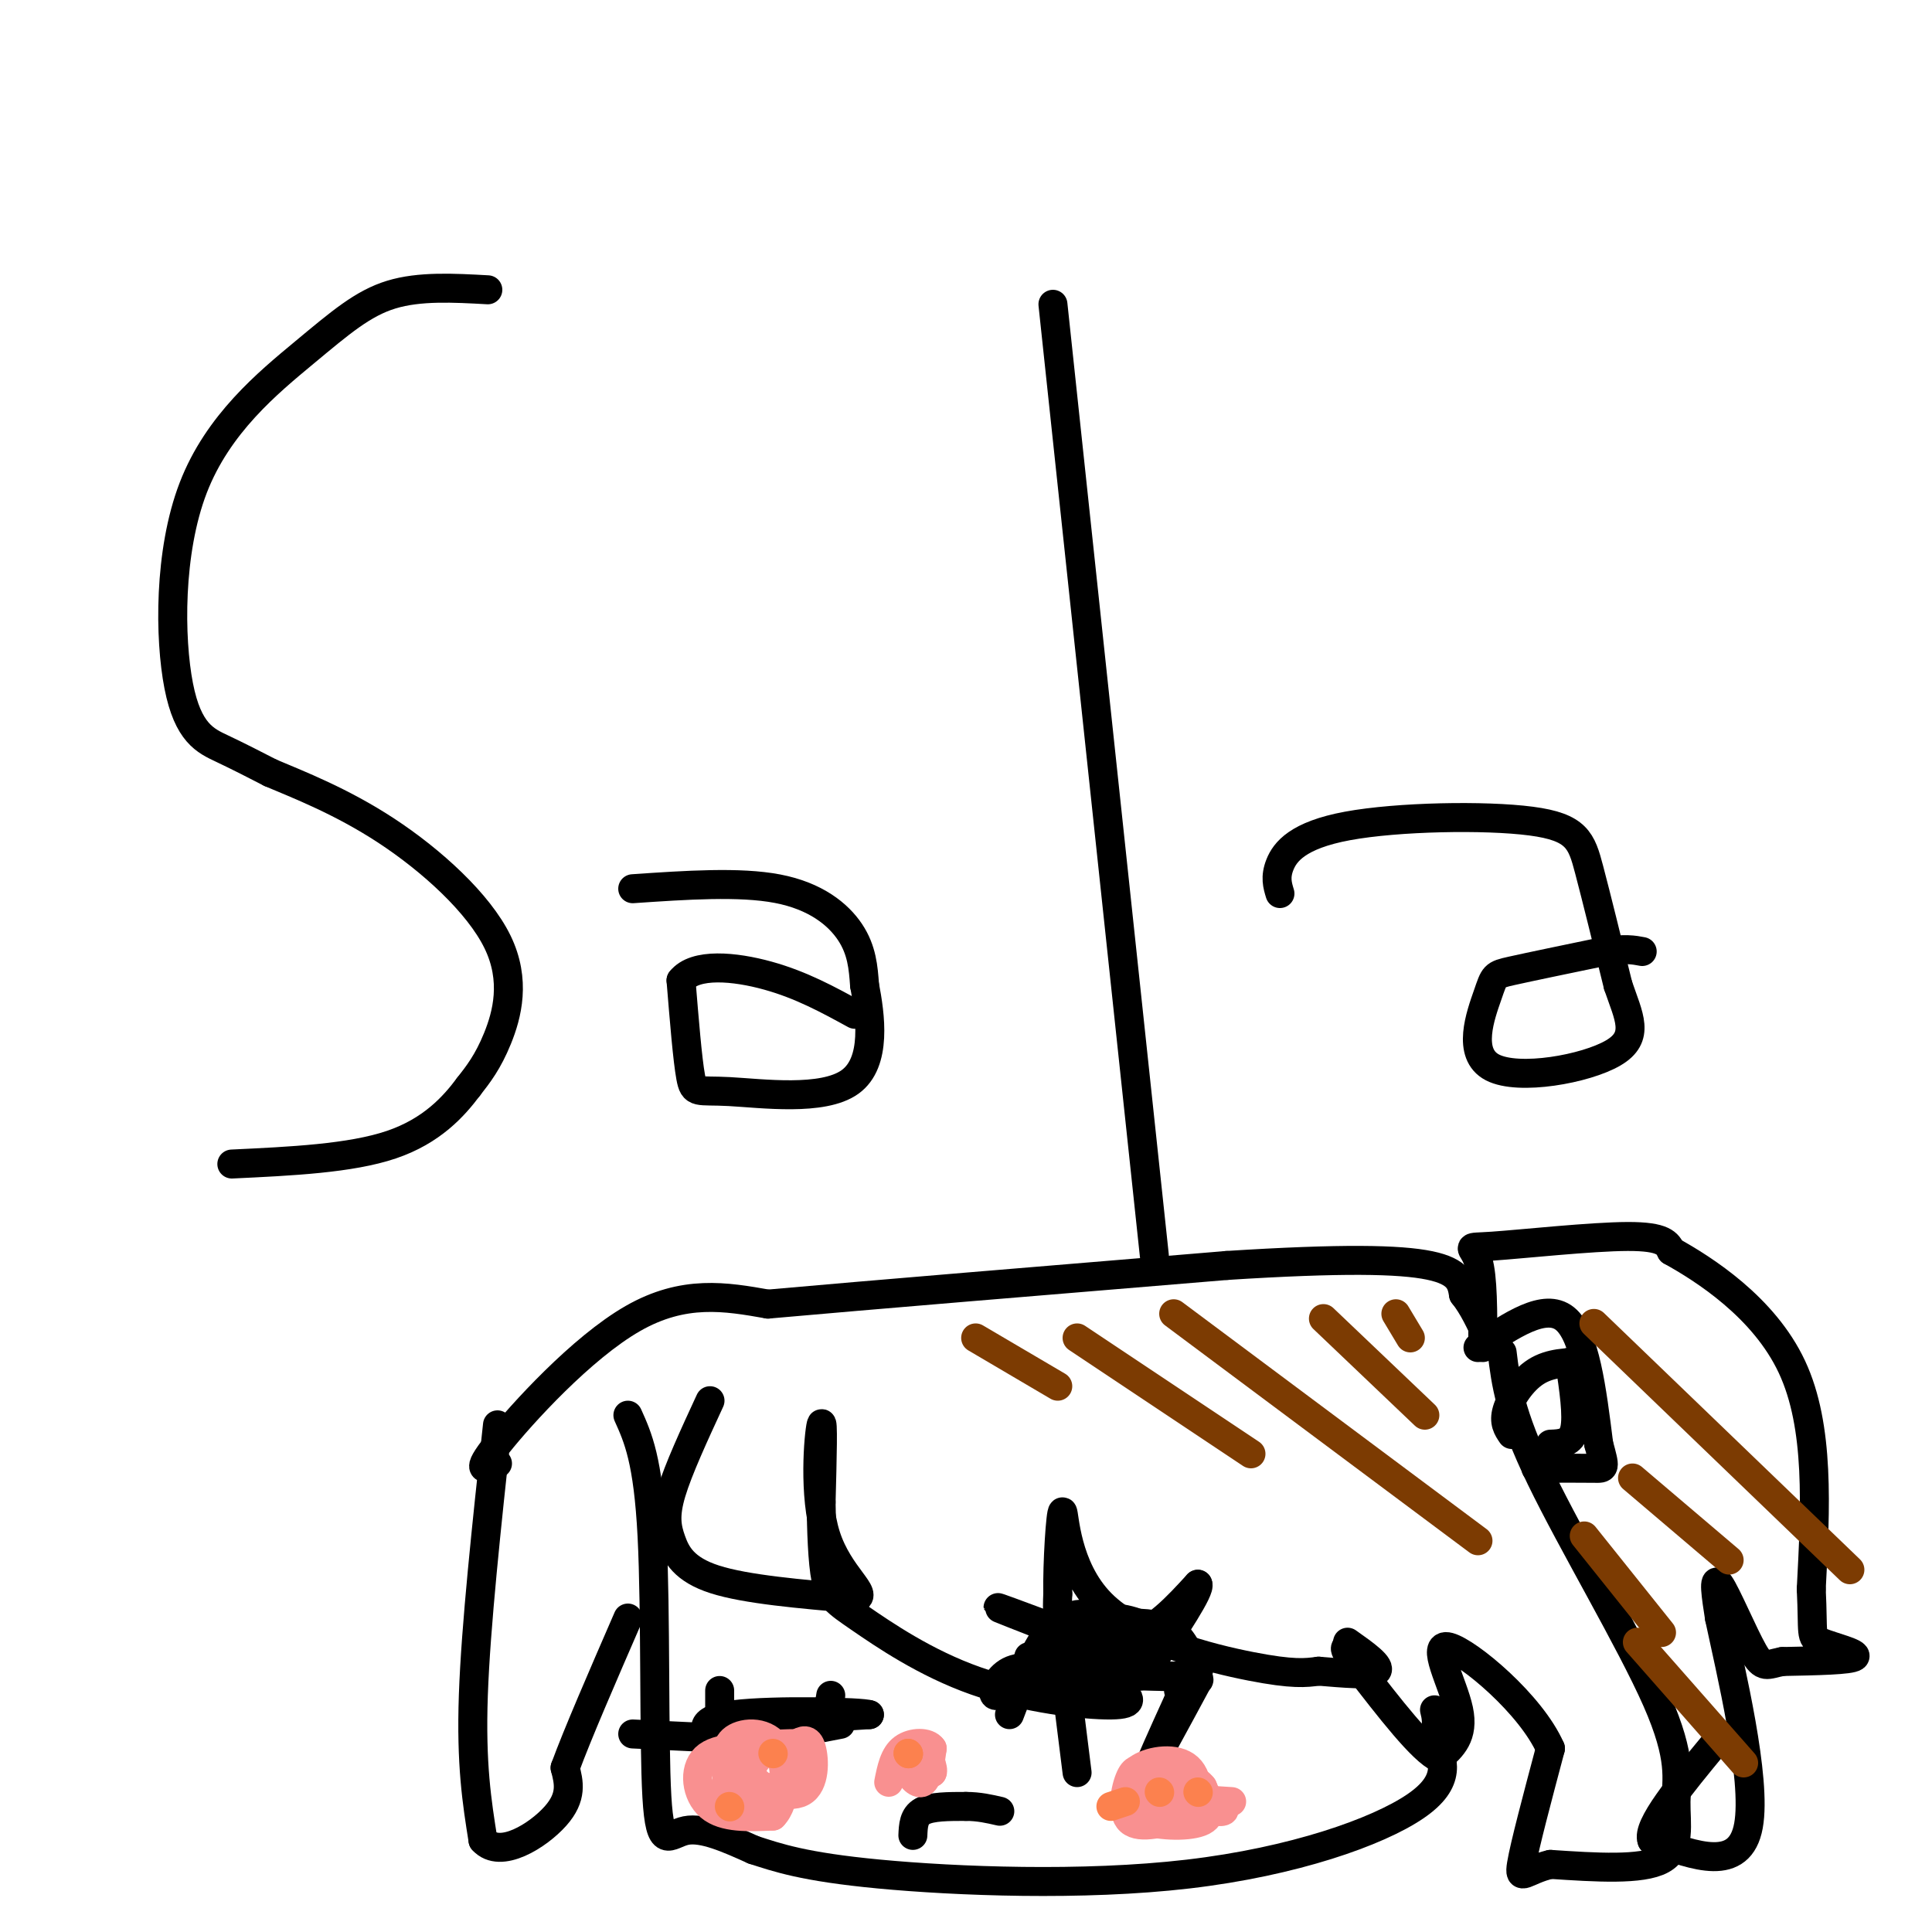 <svg viewBox='0 0 400 400' version='1.1' xmlns='http://www.w3.org/2000/svg' xmlns:xlink='http://www.w3.org/1999/xlink'><g fill='none' stroke='#000000' stroke-width='6' stroke-linecap='round' stroke-linejoin='round'><path d='M101,60c-7.073,-0.394 -14.146,-0.788 -20,1c-5.854,1.788 -10.488,5.758 -18,12c-7.512,6.242 -17.900,14.756 -23,28c-5.100,13.244 -4.912,31.220 -3,41c1.912,9.780 5.546,11.366 9,13c3.454,1.634 6.727,3.317 10,5'/><path d='M56,160c5.608,2.384 14.627,5.845 24,12c9.373,6.155 19.100,15.003 23,23c3.900,7.997 1.971,15.142 0,20c-1.971,4.858 -3.986,7.429 -6,10'/><path d='M97,225c-3.022,4.044 -7.578,9.156 -16,12c-8.422,2.844 -20.711,3.422 -33,4'/><path d='M131,184c11.067,-0.756 22.133,-1.511 30,0c7.867,1.511 12.533,5.289 15,9c2.467,3.711 2.733,7.356 3,11'/><path d='M179,204c1.179,6.126 2.625,15.941 -3,20c-5.625,4.059 -18.322,2.362 -25,2c-6.678,-0.362 -7.337,0.611 -8,-3c-0.663,-3.611 -1.332,-11.805 -2,-20'/><path d='M141,203c2.889,-3.689 11.111,-2.911 18,-1c6.889,1.911 12.444,4.956 18,8'/><path d='M218,63c0.000,0.000 21.000,197.000 21,197'/><path d='M265,185c-0.520,-1.702 -1.040,-3.404 0,-6c1.040,-2.596 3.640,-6.088 14,-8c10.360,-1.912 28.482,-2.246 38,-1c9.518,1.246 10.434,4.070 12,10c1.566,5.930 3.783,14.965 6,24'/><path d='M335,204c2.197,6.476 4.691,10.666 -1,14c-5.691,3.334 -19.567,5.811 -25,3c-5.433,-2.811 -2.424,-10.911 -1,-15c1.424,-4.089 1.264,-4.168 5,-5c3.736,-0.832 11.368,-2.416 19,-4'/><path d='M332,197c4.500,-0.667 6.250,-0.333 8,0'/><path d='M130,293c2.095,4.643 4.190,9.286 5,25c0.810,15.714 0.333,42.500 1,54c0.667,11.500 2.476,7.714 6,7c3.524,-0.714 8.762,1.643 14,4'/><path d='M156,383c4.912,1.573 10.193,3.504 26,5c15.807,1.496 42.140,2.557 64,0c21.860,-2.557 39.246,-8.730 47,-14c7.754,-5.270 5.877,-9.635 4,-14'/><path d='M297,360c0.667,-3.333 0.333,-4.667 0,-6'/><path d='M103,295c-2.250,20.833 -4.500,41.667 -5,56c-0.500,14.333 0.750,22.167 2,30'/><path d='M100,381c3.556,4.000 11.444,-1.000 15,-5c3.556,-4.000 2.778,-7.000 2,-10'/><path d='M117,366c2.500,-6.833 7.750,-18.917 13,-31'/><path d='M311,280c0.772,6.322 1.544,12.644 8,26c6.456,13.356 18.596,33.745 24,46c5.404,12.255 4.070,16.376 4,21c-0.070,4.624 1.123,9.750 -3,12c-4.123,2.250 -13.561,1.625 -23,1'/><path d='M321,386c-5.178,1.222 -6.622,3.778 -6,0c0.622,-3.778 3.311,-13.889 6,-24'/><path d='M321,362c-3.988,-9.119 -16.958,-19.917 -21,-21c-4.042,-1.083 0.845,7.548 2,13c1.155,5.452 -1.423,7.726 -4,10'/><path d='M298,364c-3.500,-1.500 -10.250,-10.250 -17,-19'/><path d='M281,345c-3.167,-3.833 -2.583,-3.917 -2,-4'/><path d='M147,290c-3.286,7.113 -6.571,14.226 -8,19c-1.429,4.774 -1.000,7.208 0,10c1.000,2.792 2.571,5.940 9,8c6.429,2.060 17.714,3.030 29,4'/><path d='M177,331c3.190,-0.762 -3.333,-4.667 -6,-13c-2.667,-8.333 -1.476,-21.095 -1,-23c0.476,-1.905 0.238,7.048 0,16'/><path d='M170,311c0.074,5.801 0.259,12.303 1,16c0.741,3.697 2.037,4.590 7,8c4.963,3.410 13.592,9.336 24,13c10.408,3.664 22.594,5.064 28,5c5.406,-0.064 4.032,-1.594 1,-4c-3.032,-2.406 -7.724,-5.687 -10,-9c-2.276,-3.313 -2.138,-6.656 -2,-10'/><path d='M219,330c-0.118,-6.344 0.587,-17.206 1,-17c0.413,0.206 0.534,11.478 8,19c7.466,7.522 22.276,11.292 31,13c8.724,1.708 11.362,1.354 14,1'/><path d='M273,346c5.111,0.422 10.889,0.978 12,0c1.111,-0.978 -2.444,-3.489 -6,-6'/><path d='M103,303c-2.489,1.133 -4.978,2.267 0,-4c4.978,-6.267 17.422,-19.933 28,-26c10.578,-6.067 19.289,-4.533 28,-3'/><path d='M159,270c20.500,-1.833 57.750,-4.917 95,-8'/><path d='M254,262c23.800,-1.511 35.800,-1.289 42,0c6.200,1.289 6.600,3.644 7,6'/><path d='M303,268c2.000,2.500 3.500,5.750 5,9'/><path d='M307,279c0.018,-7.345 0.036,-14.690 -1,-18c-1.036,-3.310 -3.125,-2.583 3,-3c6.125,-0.417 20.464,-1.976 28,-2c7.536,-0.024 8.268,1.488 9,3'/><path d='M346,259c6.778,3.756 19.222,11.644 25,24c5.778,12.356 4.889,29.178 4,46'/><path d='M375,329c0.476,9.440 -0.333,10.042 2,11c2.333,0.958 7.810,2.274 7,3c-0.810,0.726 -7.905,0.863 -15,1'/><path d='M369,344c-3.262,0.619 -3.917,1.667 -6,-2c-2.083,-3.667 -5.595,-12.048 -7,-14c-1.405,-1.952 -0.702,2.524 0,7'/><path d='M356,335c2.222,10.511 7.778,33.289 6,43c-1.778,9.711 -10.889,6.356 -20,3'/><path d='M342,381c-1.167,-2.833 5.917,-11.417 13,-20'/><path d='M306,279c6.917,-4.667 13.833,-9.333 18,-6c4.167,3.333 5.583,14.667 7,26'/><path d='M331,299c1.400,5.156 1.400,5.044 -1,5c-2.400,-0.044 -7.200,-0.022 -12,0'/><path d='M328,282c-3.533,0.067 -7.067,0.133 -10,2c-2.933,1.867 -5.267,5.533 -6,8c-0.733,2.467 0.133,3.733 1,5'/><path d='M325,282c0.833,5.583 1.667,11.167 1,14c-0.667,2.833 -2.833,2.917 -5,3'/><path d='M209,355c3.000,-7.917 6.000,-15.833 10,-19c4.000,-3.167 9.000,-1.583 14,0'/><path d='M233,336c4.178,0.044 7.622,0.156 10,2c2.378,1.844 3.689,5.422 5,9'/><path d='M248,347c0.667,1.500 -0.167,0.750 -1,0'/><path d='M247,347c-2.000,0.000 -6.500,0.000 -11,0'/><path d='M236,347c-3.000,0.000 -5.000,0.000 -7,0'/><path d='M229,347c-1.333,0.000 -1.167,0.000 -1,0'/><path d='M228,347c-2.500,0.167 -8.250,0.583 -14,1'/><path d='M214,348c-4.036,1.131 -7.125,3.458 -8,3c-0.875,-0.458 0.464,-3.702 3,-5c2.536,-1.298 6.268,-0.649 10,0'/><path d='M219,346c4.095,0.167 9.333,0.583 12,0c2.667,-0.583 2.762,-2.167 1,-3c-1.762,-0.833 -5.381,-0.917 -9,-1'/><path d='M223,342c-4.500,1.071 -11.250,4.250 -11,3c0.250,-1.250 7.500,-6.929 13,-9c5.500,-2.071 9.250,-0.536 13,1'/><path d='M238,337c5.178,2.156 11.622,7.044 10,9c-1.622,1.956 -11.311,0.978 -21,0'/><path d='M227,346c-5.000,0.500 -7.000,1.750 -9,3'/><path d='M218,349c2.156,-2.600 12.044,-10.600 16,-12c3.956,-1.400 1.978,3.800 0,9'/><path d='M234,346c-3.500,1.000 -12.250,-1.000 -21,-3'/><path d='M230,342c-10.500,-4.083 -21.000,-8.167 -23,-9c-2.000,-0.833 4.500,1.583 11,4'/><path d='M218,337c4.644,1.556 10.756,3.444 16,2c5.244,-1.444 9.622,-6.222 14,-11'/><path d='M248,328c0.667,1.000 -4.667,9.000 -10,17'/><path d='M221,351c0.000,0.000 2.000,16.000 2,16'/><path d='M248,348c-4.667,8.667 -9.333,17.333 -10,18c-0.667,0.667 2.667,-6.667 6,-14'/><path d='M244,352c1.000,-2.667 0.500,-2.333 0,-2'/><path d='M149,357c0.000,0.000 31.000,-2.000 31,-2'/><path d='M180,355c-1.222,-0.578 -19.778,-1.022 -28,0c-8.222,1.022 -6.111,3.511 -4,6'/><path d='M148,361c3.667,0.333 14.833,-1.833 26,-4'/><path d='M157,355c4.750,0.333 9.500,0.667 12,0c2.500,-0.667 2.750,-2.333 3,-4'/><path d='M149,357c0.000,0.000 0.000,-7.000 0,-7'/><path d='M152,360c0.000,0.000 -21.000,-1.000 -21,-1'/><path d='M189,380c0.083,-2.000 0.167,-4.000 2,-5c1.833,-1.000 5.417,-1.000 9,-1'/><path d='M200,374c2.667,0.000 4.833,0.500 7,1'/><path d='M188,365c0.000,0.000 0.100,0.100 0.1,0.1'/></g>
<g fill='none' stroke='#F99090' stroke-width='6' stroke-linecap='round' stroke-linejoin='round'><path d='M255,373c-10.167,-0.667 -20.333,-1.333 -21,-1c-0.667,0.333 8.167,1.667 17,3'/><path d='M251,375c3.167,0.333 2.583,-0.333 2,-1'/><path d='M237,367c-1.000,-0.600 -2.000,-1.200 -3,1c-1.000,2.200 -2.000,7.200 0,9c2.000,1.800 7.000,0.400 12,-1'/><path d='M246,376c2.429,-2.345 2.500,-7.708 0,-10c-2.500,-2.292 -7.571,-1.512 -10,0c-2.429,1.512 -2.214,3.756 -2,6'/><path d='M234,372c-0.345,1.976 -0.208,3.917 3,5c3.208,1.083 9.488,1.310 12,0c2.512,-1.310 1.256,-4.155 0,-7'/><path d='M249,370c-1.244,-1.756 -4.356,-2.644 -6,-2c-1.644,0.644 -1.822,2.822 -2,5'/><path d='M160,362c-5.733,-0.222 -11.467,-0.444 -14,2c-2.533,2.444 -1.867,7.556 1,10c2.867,2.444 7.933,2.222 13,2'/><path d='M160,376c2.762,-2.655 3.167,-10.292 1,-14c-2.167,-3.708 -6.905,-3.488 -9,-2c-2.095,1.488 -1.548,4.244 -1,7'/><path d='M151,367c-0.681,2.305 -1.884,4.566 0,6c1.884,1.434 6.853,2.040 10,0c3.147,-2.040 4.470,-6.726 4,-9c-0.470,-2.274 -2.735,-2.137 -5,-2'/><path d='M160,362c-2.244,0.727 -5.354,3.545 -4,6c1.354,2.455 7.172,4.545 10,3c2.828,-1.545 2.665,-6.727 2,-9c-0.665,-2.273 -1.833,-1.636 -3,-1'/><path d='M165,361c-3.298,-0.048 -10.042,0.333 -13,2c-2.958,1.667 -2.131,4.619 0,6c2.131,1.381 5.565,1.190 9,1'/><path d='M188,362c0.000,0.000 5.000,5.000 5,5'/><path d='M193,367c0.467,-0.511 -0.867,-4.289 -2,-5c-1.133,-0.711 -2.067,1.644 -3,4'/><path d='M188,366c0.111,1.600 1.889,3.600 3,3c1.111,-0.600 1.556,-3.800 2,-7'/><path d='M193,362c-0.889,-1.400 -4.111,-1.400 -6,0c-1.889,1.400 -2.444,4.200 -3,7'/></g>
<g fill='none' stroke='#FC814E' stroke-width='6' stroke-linecap='round' stroke-linejoin='round'><path d='M230,374c0.000,0.000 3.000,-1.000 3,-1'/><path d='M240,371c0.000,0.000 0.100,0.100 0.1,0.1'/><path d='M248,371c0.000,0.000 0.100,0.100 0.1,0.1'/><path d='M151,374c0.000,0.000 0.100,0.100 0.1,0.1'/><path d='M160,363c0.000,0.000 0.100,0.100 0.1,0.1'/><path d='M188,363c0.000,0.000 0.100,0.100 0.1,0.1'/><path d='M188,363c0.000,0.000 0.100,0.100 0.1,0.1'/></g>
<g fill='none' stroke='#7C3B02' stroke-width='6' stroke-linecap='round' stroke-linejoin='round'><path d='M202,277c0.000,0.000 17.000,10.000 17,10'/><path d='M223,277c0.000,0.000 36.000,24.000 36,24'/><path d='M243,272c0.000,0.000 63.000,47.000 63,47'/><path d='M274,273c0.000,0.000 21.000,20.000 21,20'/><path d='M289,272c0.000,0.000 3.000,5.000 3,5'/><path d='M330,274c0.000,0.000 53.000,51.000 53,51'/><path d='M338,306c0.000,0.000 20.000,17.000 20,17'/><path d='M328,318c0.000,0.000 16.000,20.000 16,20'/><path d='M339,340c0.000,0.000 22.000,25.000 22,25'/></g>
</svg>